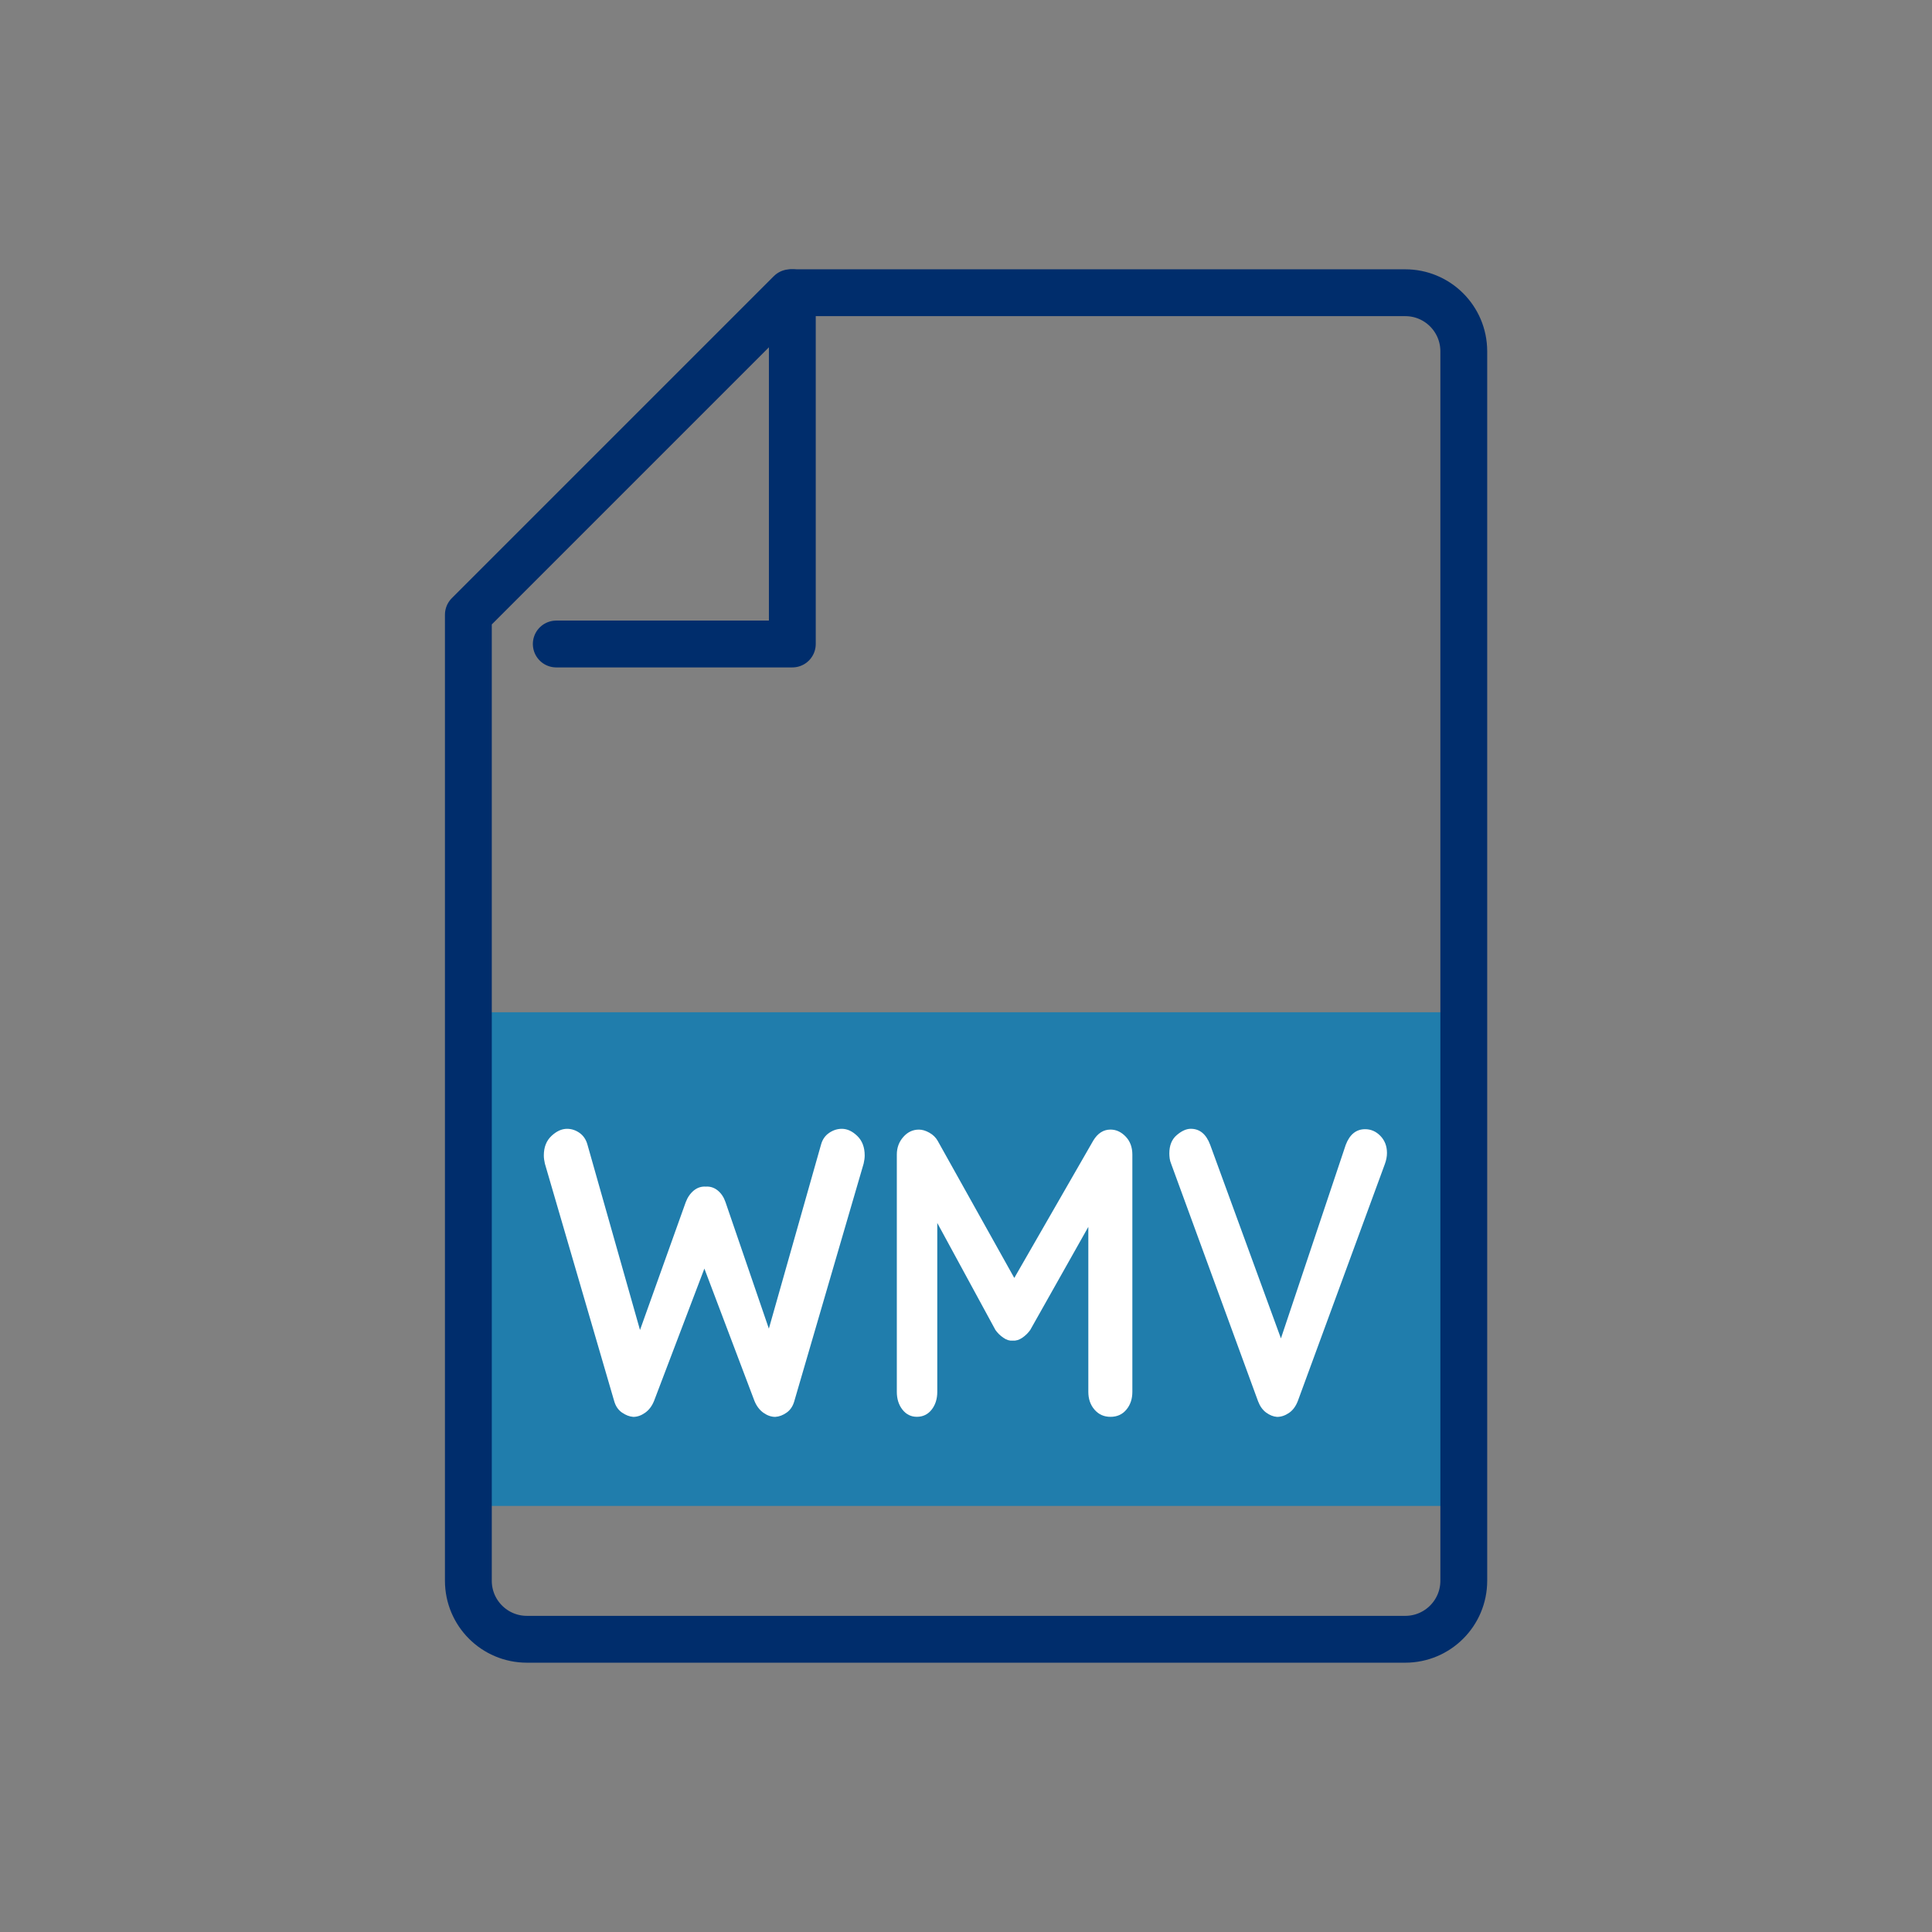 <?xml version="1.0" encoding="utf-8"?>
<!-- Generator: Adobe Illustrator 27.1.0, SVG Export Plug-In . SVG Version: 6.00 Build 0)  -->
<svg version="1.1" id="pdf" xmlns="http://www.w3.org/2000/svg" xmlns:xlink="http://www.w3.org/1999/xlink" x="0px" y="0px"
	 width="66px" height="66px" viewBox="0 0 66 66" enable-background="new 0 0 66 66" xml:space="preserve">
<rect x="0" y="0" width="66" height="66" fill="#808080" stroke="none"/>
<g id="Group_11" transform="translate(16 10)">
	<path id="Fill_5" fill="#207DAC" d="M0.002,41.445h34.167V24.58H0.002V41.445z"/>
	
		<path id="Stroke_1" fill="none" stroke="#002D6C" stroke-width="1.6" stroke-linecap="round" stroke-linejoin="round" stroke-miterlimit="10" d="
		M34.005,2v42c0,1.105-0.895,2-2,2H2c-1.105,0-2-0.895-2-2V11L11,0h21c1.105-0.003,2.002,0.89,2.005,1.995
		C34.005,1.997,34.005,1.998,34.005,2z"/>
	
		<path id="Stroke_3" fill="none" stroke="#002D6C" stroke-width="1.6" stroke-linecap="round" stroke-linejoin="round" stroke-miterlimit="10" d="
		M3.003,12h8.064V0"/>
</g>
<g>
	<path fill="#FFFFFF" d="M28.758,38.562c0.185,0,0.361,0.082,0.529,0.245s0.252,0.385,0.252,0.665c0,0.084-0.012,0.177-0.036,0.279
		l-2.37,8.12c-0.048,0.168-0.135,0.297-0.259,0.385c-0.125,0.089-0.255,0.139-0.391,0.147c-0.136,0-0.271-0.047-0.403-0.14
		c-0.132-0.094-0.235-0.229-0.307-0.406l-1.78-4.704l0.108,0.084l-1.757,4.62c-0.072,0.178-0.174,0.312-0.307,0.406
		c-0.132,0.093-0.267,0.14-0.403,0.14c-0.128-0.009-0.257-0.059-0.385-0.147c-0.128-0.088-0.216-0.217-0.265-0.385l-2.37-8.12
		c-0.024-0.103-0.036-0.195-0.036-0.279c0-0.28,0.086-0.502,0.259-0.665s0.351-0.245,0.535-0.245c0.152,0,0.295,0.047,0.427,0.14
		c0.132,0.094,0.223,0.229,0.271,0.406l1.913,6.748l-0.265-0.014l1.708-4.774c0.064-0.168,0.156-0.301,0.276-0.399
		c0.121-0.098,0.257-0.142,0.409-0.133c0.152-0.009,0.289,0.035,0.409,0.133c0.12,0.099,0.208,0.231,0.265,0.399l1.564,4.563
		l-0.192,0.141l1.889-6.664c0.048-0.178,0.14-0.312,0.277-0.406C28.461,38.608,28.605,38.562,28.758,38.562z"/>
	<path fill="#FFFFFF" d="M31.392,38.589c0.112,0,0.23,0.035,0.355,0.105s0.218,0.161,0.283,0.273l2.924,5.235l-0.602-0.027
		l2.994-5.208c0.152-0.253,0.35-0.379,0.59-0.379c0.193,0,0.365,0.08,0.518,0.238c0.152,0.159,0.229,0.364,0.229,0.616v8.106
		c0,0.242-0.068,0.445-0.205,0.608c-0.135,0.163-0.316,0.245-0.541,0.245s-0.406-0.082-0.547-0.245s-0.211-0.366-0.211-0.608v-6.595
		l0.469,0.126l-2.453,4.354c-0.072,0.103-0.162,0.191-0.271,0.266c-0.107,0.075-0.219,0.107-0.33,0.099
		c-0.105,0.009-0.211-0.023-0.318-0.099c-0.109-0.074-0.199-0.163-0.271-0.266l-2.298-4.229l0.312-0.742v7.085
		c0,0.242-0.064,0.445-0.192,0.608s-0.297,0.245-0.505,0.245c-0.2,0-0.365-0.082-0.493-0.245s-0.192-0.366-0.192-0.608v-8.106
		c0-0.233,0.074-0.434,0.223-0.602C31.005,38.673,31.184,38.589,31.392,38.589z"/>
	<path fill="#FFFFFF" d="M46.635,38.575c0.2,0,0.375,0.077,0.523,0.231c0.148,0.153,0.223,0.348,0.223,0.581
		c0,0.121-0.024,0.247-0.072,0.378l-2.972,8.092c-0.072,0.187-0.174,0.324-0.307,0.413c-0.132,0.089-0.267,0.133-0.403,0.133
		c-0.128-0.009-0.252-0.059-0.373-0.147c-0.12-0.088-0.212-0.217-0.276-0.385l-2.972-8.12c-0.023-0.056-0.04-0.114-0.048-0.175
		s-0.012-0.119-0.012-0.175c0-0.271,0.084-0.479,0.252-0.623c0.169-0.145,0.329-0.217,0.481-0.217c0.305,0,0.525,0.182,0.662,0.546
		l2.635,7.21l-0.422,0.014l2.419-7.224C46.109,38.753,46.33,38.575,46.635,38.575z"/>
</g>
</svg>
